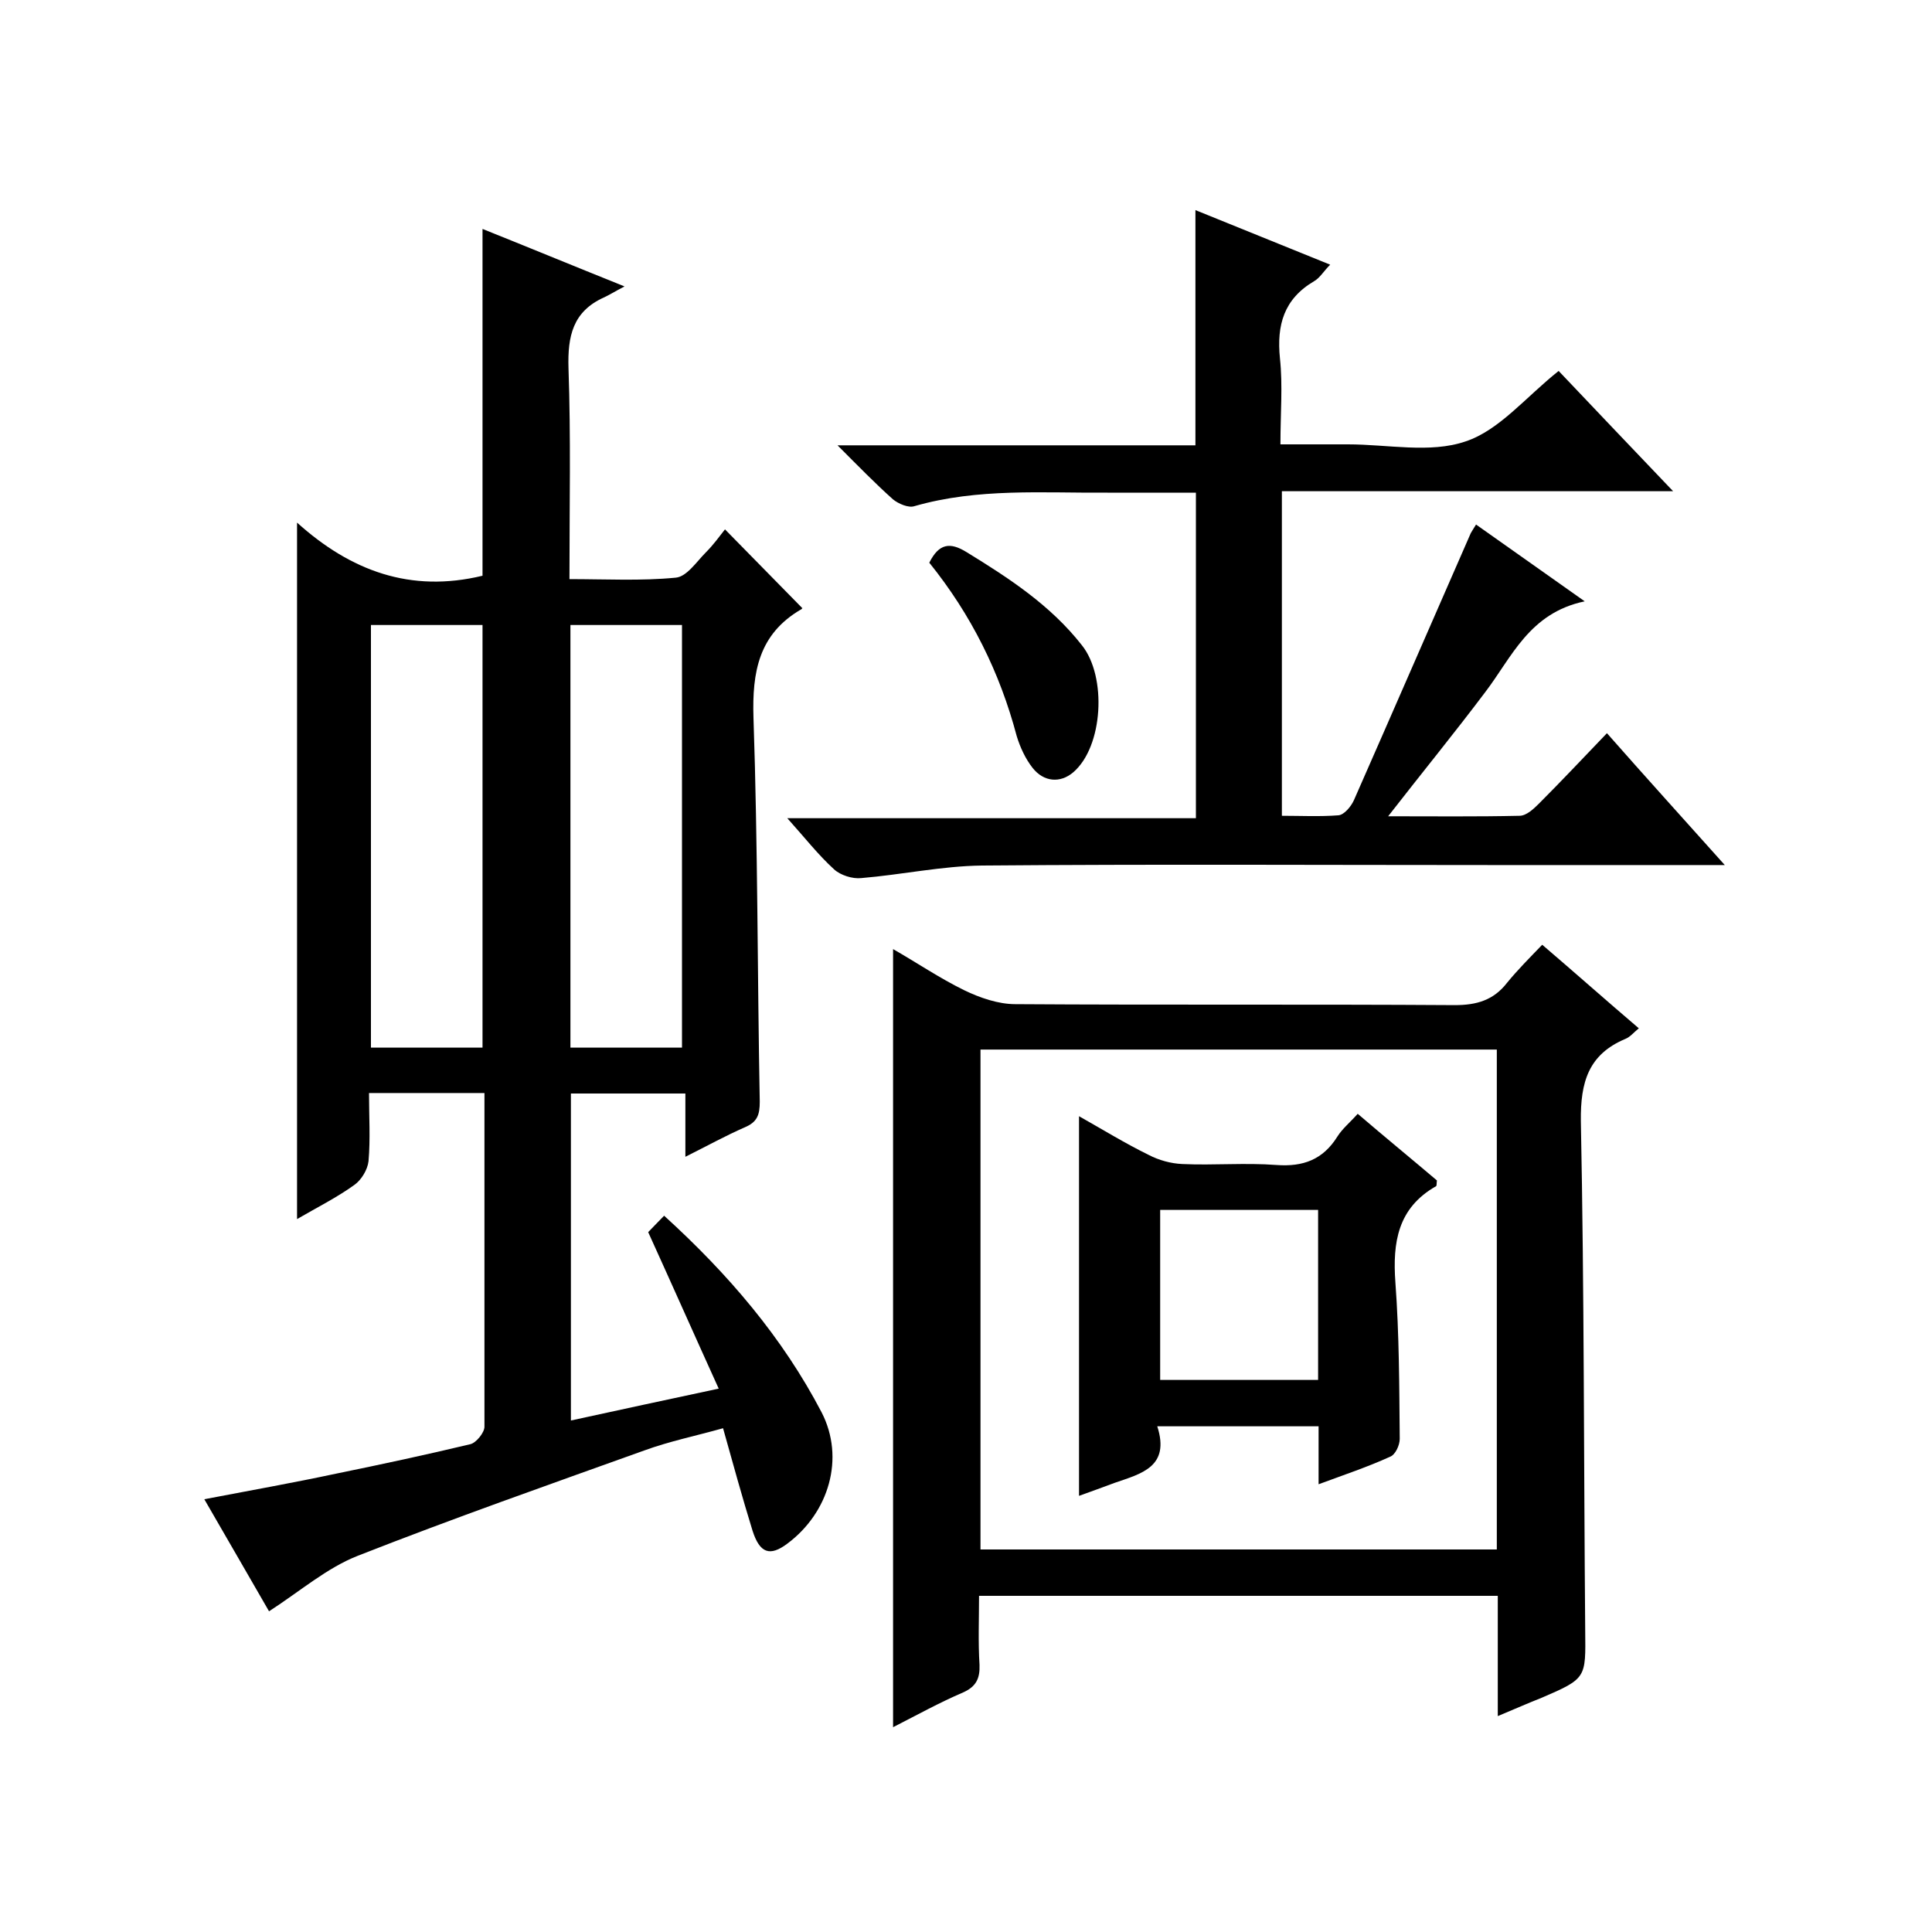<svg enable-background="new 0 0 400 400" viewBox="0 0 400 400" xmlns="http://www.w3.org/2000/svg"><path d="m100.3 226.3c-8.2 0-15.8 0-23.9 0 0 4.9.3 9.5-.1 14.1-.2 1.8-1.5 3.9-2.9 4.9-3.6 2.6-7.6 4.6-11.9 7.1 0-48 0-95.5 0-144.2 11.1 10 23.5 14.6 38.4 11 0-23.4 0-47.2 0-71.8 9 3.6 18.2 7.4 29.4 11.9-2.1 1.1-3.2 1.8-4.3 2.3-6.4 2.9-7.5 8-7.3 14.6.5 14.3.2 28.6.2 43.7 7.5 0 14.8.4 22-.3 2.3-.2 4.3-3.3 6.3-5.3 1.5-1.5 2.8-3.3 3.9-4.7 5.8 5.9 10.9 11.1 16 16.3.1-.2 0 .2-.3.3-8.7 5.1-10.1 12.9-9.8 22.4.9 26.5.8 53 1.3 79.5 0 2.7-.5 4.2-3.1 5.3-3.9 1.7-7.7 3.8-12.3 6.1 0-4.7 0-8.8 0-13.1-8.2 0-15.8 0-23.7 0v67.7c10-2.2 19.9-4.3 30.6-6.6-4.9-10.8-9.6-21.4-14.6-32.4.8-.8 1.9-2 3.3-3.4 13.3 12.1 24.5 25.2 32.6 40.7 4.9 9.5 1.5 20.8-7.1 27.2-3.6 2.7-5.7 2-7.2-2.7-2.1-6.8-4-13.7-6.1-21.2-5.7 1.6-11.1 2.7-16.3 4.6-19.8 7.1-39.7 14.1-59.3 21.8-6.4 2.5-11.9 7.3-18.4 11.5-3.9-6.8-8.5-14.7-13.4-23.2 9.4-1.8 18.4-3.4 27.3-5.3 9.3-1.9 18.6-3.9 27.8-6.1 1.2-.3 2.9-2.4 2.9-3.6 0-22.9 0-45.7 0-69.1zm-.4-9.4c0-29.5 0-58.5 0-87.5-8 0-15.5 0-23.1 0v87.5zm41.3 0c0-29.5 0-58.6 0-87.5-8 0-15.6 0-23.1 0v87.5z"/><path d="m310.1 355.3c0-8.7 0-16.7 0-24.9-35.8 0-71.2 0-107.4 0 0 4.8-.2 9.6.1 14.3.1 2.8-.7 4.5-3.4 5.7-4.9 2.1-9.6 4.7-14.5 7.2 0-54 0-107.2 0-161.1 4.9 2.8 9.6 6 14.7 8.5 3.3 1.6 7.1 2.9 10.6 2.9 30.3.2 60.7 0 91 .2 4.5 0 8-1 10.8-4.6 2.2-2.7 4.7-5.2 7.3-7.9 6.9 5.9 13.2 11.5 20 17.3-1.1.9-1.8 1.8-2.8 2.2-7.6 3.2-9.3 8.9-9.2 17 .7 35.2.6 70.3.9 105.5.1 9.8.3 9.9-9 13.9-2.8 1.1-5.5 2.3-9.1 3.8zm-.2-138c-35.9 0-71.3 0-106.9 0v103.5h106.9c0-34.5 0-68.8 0-103.5z"/><path d="m357.1 179.1c-16.8 0-32.3 0-47.8 0-35.3 0-70.7-.2-106 .1-8.3.1-16.6 1.9-25 2.6-1.8.2-4.3-.6-5.6-1.8-3.3-3-6.1-6.6-9.7-10.6h84.6c0-22.6 0-44.7 0-67.4-6.1 0-12.2 0-18.3 0-13.4.1-26.8-1-40 2.8-1.2.4-3.3-.5-4.4-1.4-3.7-3.3-7.2-6.9-11.5-11.2h74.1c0-16.3 0-32.2 0-48.7 9.2 3.7 18.2 7.4 27.9 11.3-1.4 1.4-2.1 2.7-3.3 3.4-6.3 3.7-7.8 9.1-7.1 16 .6 5.6.1 11.3.1 17.8h9 5c8.2 0 17 1.9 24.3-.6 7-2.3 12.5-9.2 19.3-14.6 7.4 7.8 15.2 16 23.7 24.9-27.5 0-54.2 0-81 0v67.2c3.9 0 7.8.2 11.7-.1 1.2-.1 2.6-1.8 3.2-3.1 8.1-18.4 16.1-36.8 24.2-55.3.2-.4.5-.8 1.1-1.8 7.2 5.1 14.3 10.1 22.5 15.9-11.5 2.4-15.1 11.6-20.6 18.8-6.4 8.5-13.1 16.7-20.1 25.7 9.4 0 18.3.1 27.2-.1 1.4 0 2.9-1.4 4-2.5 4.7-4.7 9.2-9.5 14.1-14.6 8.1 9.2 15.9 17.8 24.4 27.3z"/><path d="m192.4 116.5c2-4 4.3-4.3 7.7-2.2 8.8 5.4 17.4 11 23.9 19.3 5.2 6.5 4.4 21-1.8 26.3-2.7 2.3-6.1 2-8.4-.9-1.5-1.9-2.6-4.3-3.3-6.6-3.5-13.2-9.4-25.1-18.1-35.9z"/><path d="m223.4 309.7c0-26.3 0-52.1 0-78.6 4.8 2.7 9.5 5.6 14.4 8 2.1 1.1 4.6 1.8 7 1.9 6.5.3 13-.3 19.5.2 5.5.4 9.6-1.1 12.6-5.9 1-1.6 2.6-2.9 4.2-4.7 5.6 4.8 11.1 9.3 16.4 13.8-.1.6 0 1.1-.2 1.2-7.9 4.5-9 11.6-8.4 19.9.8 10.8.8 21.6.9 32.4 0 1.3-.9 3.3-2 3.7-4.6 2.1-9.4 3.7-14.8 5.7 0-4.3 0-8.1 0-12-11.3 0-22 0-33.4 0 2.7 8.4-3.3 9.8-8.8 11.7-2.4.9-4.9 1.8-7.4 2.7zm49.5-59.2c-10.9 0-21.7 0-32.7 0v35.2h32.7c0-11.8 0-23.3 0-35.2z"/></svg>